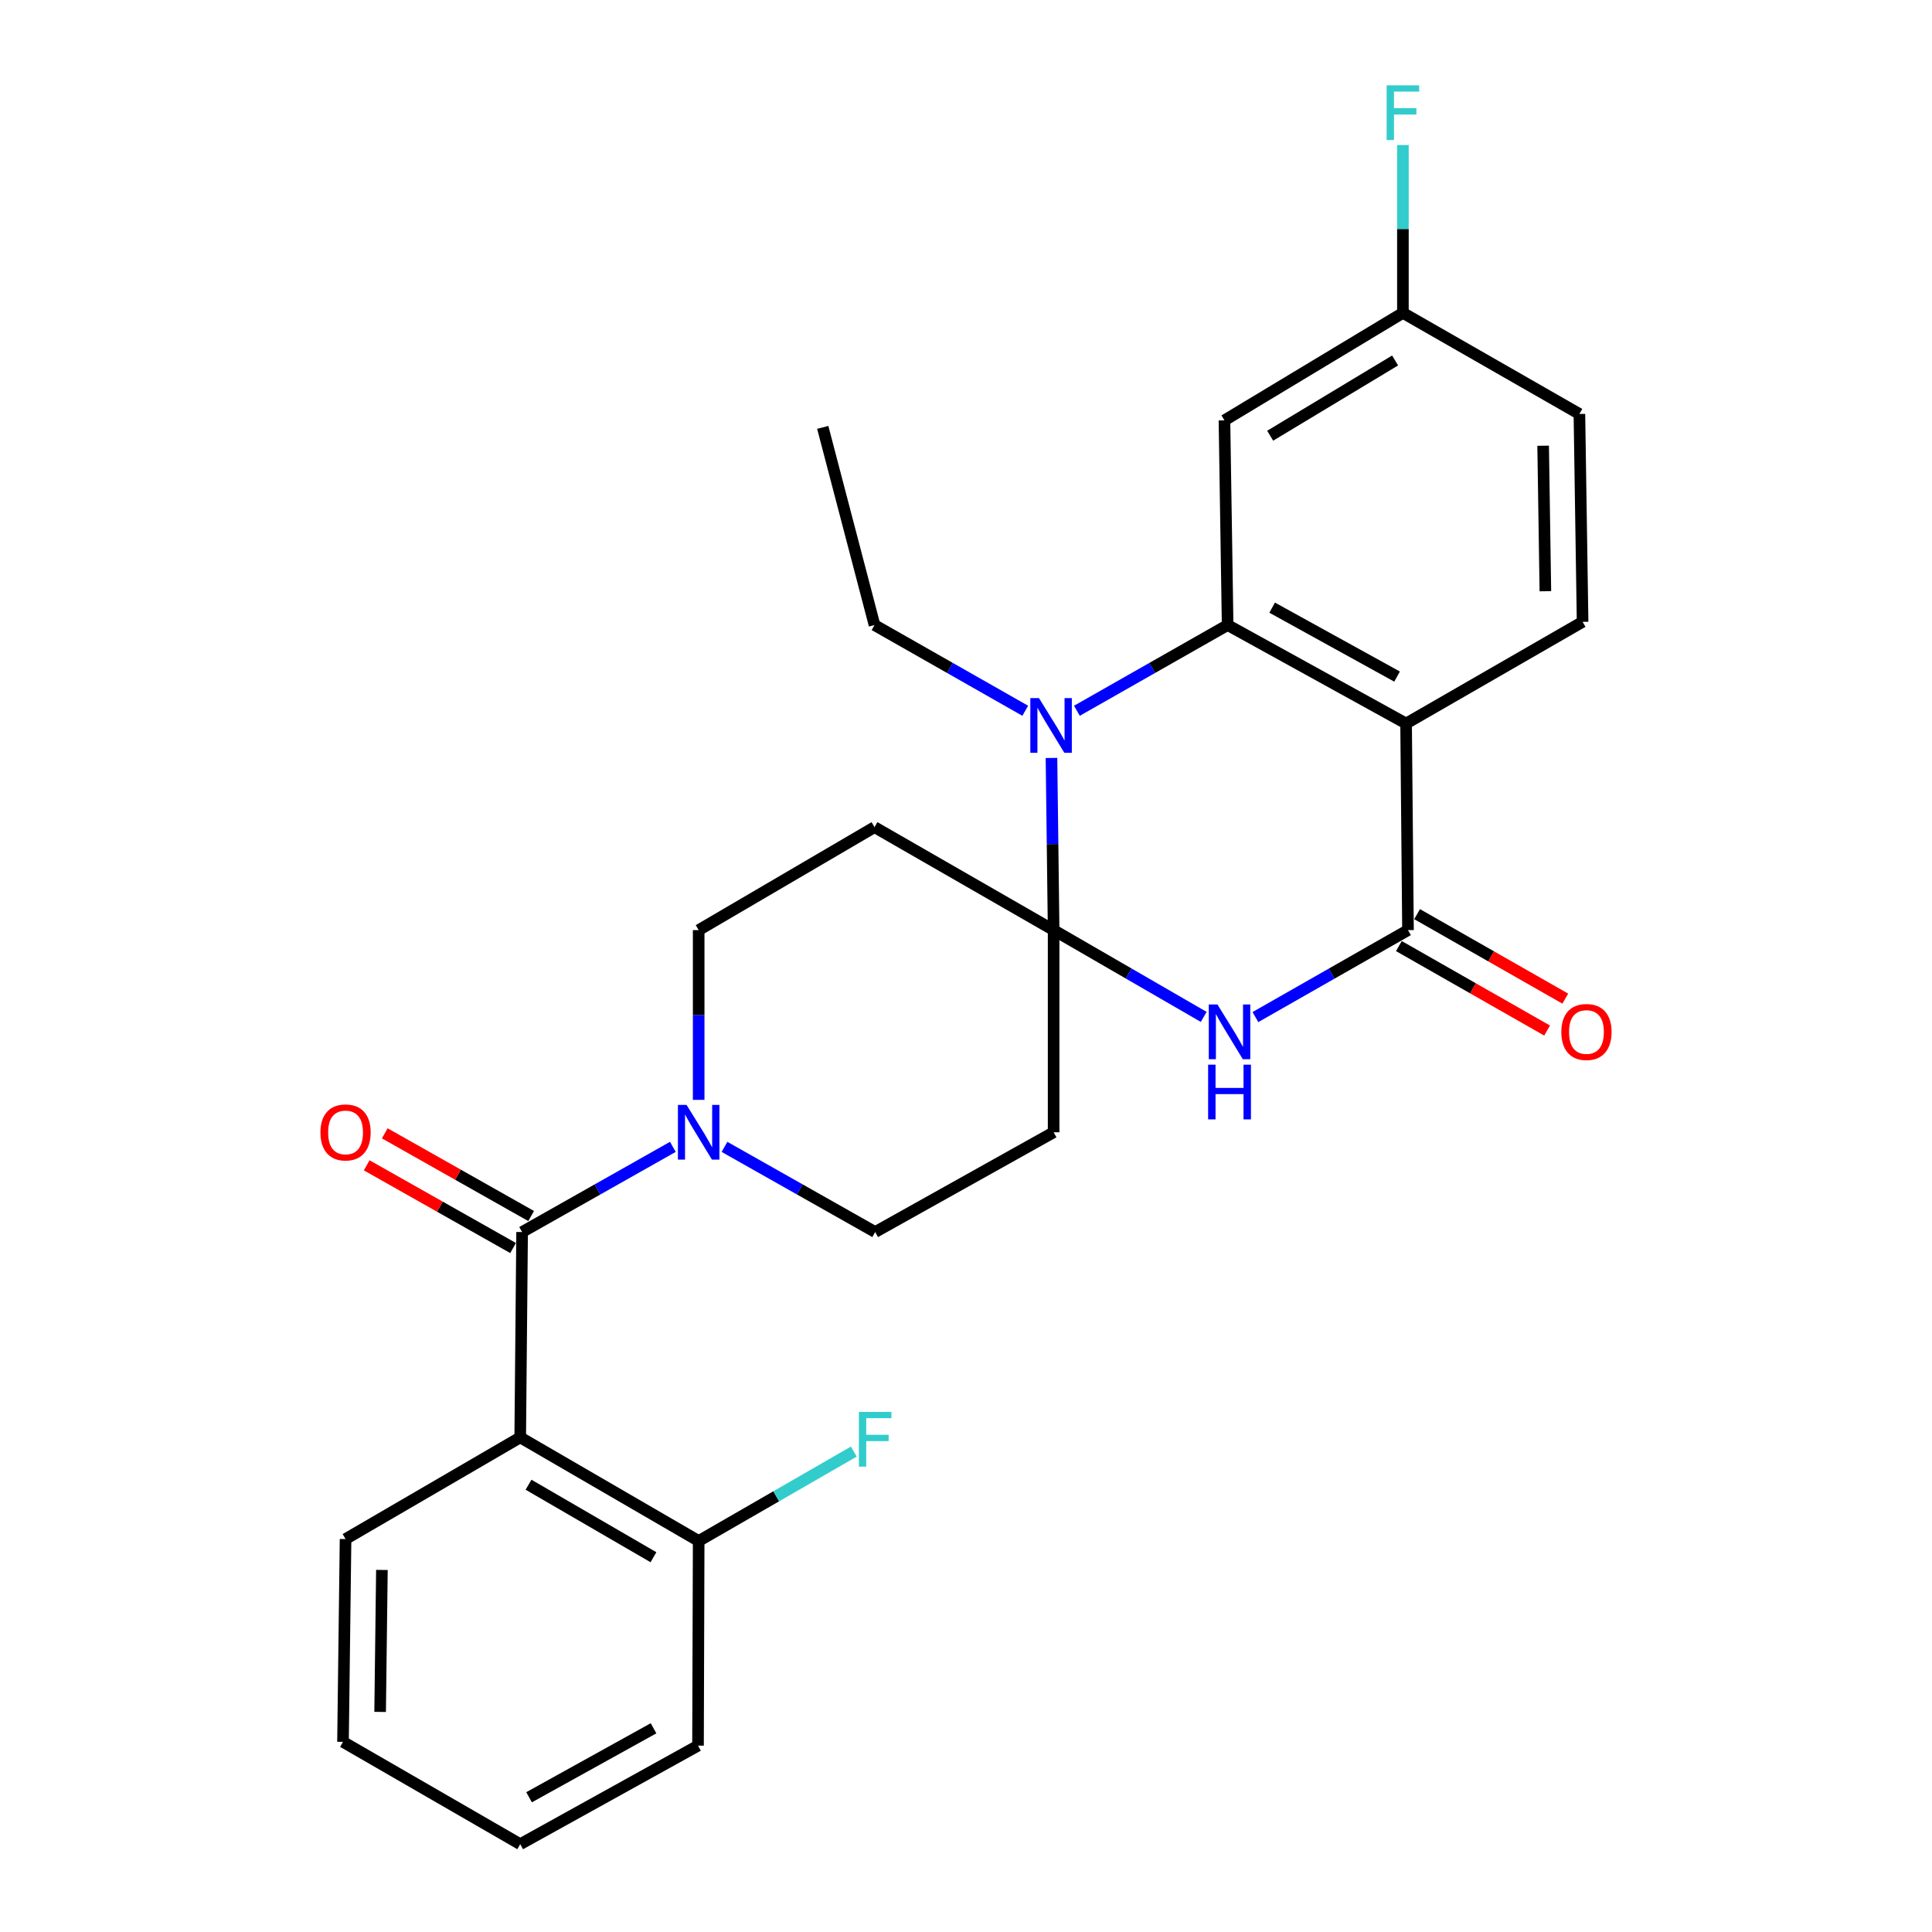 <?xml version='1.0' encoding='iso-8859-1'?>
<svg version='1.1' baseProfile='full'
              xmlns='http://www.w3.org/2000/svg'
                      xmlns:rdkit='http://www.rdkit.org/xml'
                      xmlns:xlink='http://www.w3.org/1999/xlink'
                  xml:space='preserve'
width='1000px' height='1000px' viewBox='0 0 1000 1000'>
<!-- END OF HEADER -->
<rect style='opacity:1.0;fill:#FFFFFF;stroke:none' width='1000' height='1000' x='0' y='0'> </rect>
<path class='bond-0' d='M 545.355,481.425 L 584.195,503.885' style='fill:none;fill-rule:evenodd;stroke:#000000;stroke-width:6px;stroke-linecap:butt;stroke-linejoin:miter;stroke-opacity:1' />
<path class='bond-0' d='M 584.195,503.885 L 623.034,526.345' style='fill:none;fill-rule:evenodd;stroke:#0000FF;stroke-width:6px;stroke-linecap:butt;stroke-linejoin:miter;stroke-opacity:1' />
<path class='bond-1' d='M 545.355,481.425 L 544.8,436.866' style='fill:none;fill-rule:evenodd;stroke:#000000;stroke-width:6px;stroke-linecap:butt;stroke-linejoin:miter;stroke-opacity:1' />
<path class='bond-1' d='M 544.8,436.866 L 544.244,392.308' style='fill:none;fill-rule:evenodd;stroke:#0000FF;stroke-width:6px;stroke-linecap:butt;stroke-linejoin:miter;stroke-opacity:1' />
<path class='bond-8' d='M 545.355,481.425 L 545.355,586.062' style='fill:none;fill-rule:evenodd;stroke:#000000;stroke-width:6px;stroke-linecap:butt;stroke-linejoin:miter;stroke-opacity:1' />
<path class='bond-9' d='M 545.355,481.425 L 452.648,428.129' style='fill:none;fill-rule:evenodd;stroke:#000000;stroke-width:6px;stroke-linecap:butt;stroke-linejoin:miter;stroke-opacity:1' />
<path class='bond-4' d='M 649.802,526.439 L 689.287,503.932' style='fill:none;fill-rule:evenodd;stroke:#0000FF;stroke-width:6px;stroke-linecap:butt;stroke-linejoin:miter;stroke-opacity:1' />
<path class='bond-4' d='M 689.287,503.932 L 728.773,481.425' style='fill:none;fill-rule:evenodd;stroke:#000000;stroke-width:6px;stroke-linecap:butt;stroke-linejoin:miter;stroke-opacity:1' />
<path class='bond-2' d='M 557.403,367.896 L 596.412,345.71' style='fill:none;fill-rule:evenodd;stroke:#0000FF;stroke-width:6px;stroke-linecap:butt;stroke-linejoin:miter;stroke-opacity:1' />
<path class='bond-2' d='M 596.412,345.71 L 635.421,323.524' style='fill:none;fill-rule:evenodd;stroke:#000000;stroke-width:6px;stroke-linecap:butt;stroke-linejoin:miter;stroke-opacity:1' />
<path class='bond-18' d='M 530.666,367.896 L 491.657,345.71' style='fill:none;fill-rule:evenodd;stroke:#0000FF;stroke-width:6px;stroke-linecap:butt;stroke-linejoin:miter;stroke-opacity:1' />
<path class='bond-18' d='M 491.657,345.71 L 452.648,323.524' style='fill:none;fill-rule:evenodd;stroke:#000000;stroke-width:6px;stroke-linecap:butt;stroke-linejoin:miter;stroke-opacity:1' />
<path class='bond-3' d='M 635.421,323.524 L 727.79,374.496' style='fill:none;fill-rule:evenodd;stroke:#000000;stroke-width:6px;stroke-linecap:butt;stroke-linejoin:miter;stroke-opacity:1' />
<path class='bond-3' d='M 658.465,314.518 L 723.124,350.198' style='fill:none;fill-rule:evenodd;stroke:#000000;stroke-width:6px;stroke-linecap:butt;stroke-linejoin:miter;stroke-opacity:1' />
<path class='bond-10' d='M 635.421,323.524 L 633.773,217.578' style='fill:none;fill-rule:evenodd;stroke:#000000;stroke-width:6px;stroke-linecap:butt;stroke-linejoin:miter;stroke-opacity:1' />
<path class='bond-11' d='M 727.79,374.496 L 819.145,321.866' style='fill:none;fill-rule:evenodd;stroke:#000000;stroke-width:6px;stroke-linecap:butt;stroke-linejoin:miter;stroke-opacity:1' />
<path class='bond-28' d='M 727.79,374.496 L 728.773,481.425' style='fill:none;fill-rule:evenodd;stroke:#000000;stroke-width:6px;stroke-linecap:butt;stroke-linejoin:miter;stroke-opacity:1' />
<path class='bond-15' d='M 724.064,489.687 L 762.419,511.55' style='fill:none;fill-rule:evenodd;stroke:#000000;stroke-width:6px;stroke-linecap:butt;stroke-linejoin:miter;stroke-opacity:1' />
<path class='bond-15' d='M 762.419,511.55 L 800.775,533.413' style='fill:none;fill-rule:evenodd;stroke:#FF0000;stroke-width:6px;stroke-linecap:butt;stroke-linejoin:miter;stroke-opacity:1' />
<path class='bond-15' d='M 733.482,473.163 L 771.838,495.026' style='fill:none;fill-rule:evenodd;stroke:#000000;stroke-width:6px;stroke-linecap:butt;stroke-linejoin:miter;stroke-opacity:1' />
<path class='bond-15' d='M 771.838,495.026 L 810.193,516.889' style='fill:none;fill-rule:evenodd;stroke:#FF0000;stroke-width:6px;stroke-linecap:butt;stroke-linejoin:miter;stroke-opacity:1' />
<path class='bond-5' d='M 270.244,637.698 L 309.256,615.656' style='fill:none;fill-rule:evenodd;stroke:#000000;stroke-width:6px;stroke-linecap:butt;stroke-linejoin:miter;stroke-opacity:1' />
<path class='bond-5' d='M 309.256,615.656 L 348.267,593.613' style='fill:none;fill-rule:evenodd;stroke:#0000FF;stroke-width:6px;stroke-linecap:butt;stroke-linejoin:miter;stroke-opacity:1' />
<path class='bond-6' d='M 270.244,637.698 L 269.262,743.994' style='fill:none;fill-rule:evenodd;stroke:#000000;stroke-width:6px;stroke-linecap:butt;stroke-linejoin:miter;stroke-opacity:1' />
<path class='bond-16' d='M 274.922,629.419 L 237.041,608.015' style='fill:none;fill-rule:evenodd;stroke:#000000;stroke-width:6px;stroke-linecap:butt;stroke-linejoin:miter;stroke-opacity:1' />
<path class='bond-16' d='M 237.041,608.015 L 199.16,586.611' style='fill:none;fill-rule:evenodd;stroke:#FF0000;stroke-width:6px;stroke-linecap:butt;stroke-linejoin:miter;stroke-opacity:1' />
<path class='bond-16' d='M 265.566,645.978 L 227.685,624.573' style='fill:none;fill-rule:evenodd;stroke:#000000;stroke-width:6px;stroke-linecap:butt;stroke-linejoin:miter;stroke-opacity:1' />
<path class='bond-16' d='M 227.685,624.573 L 189.804,603.169' style='fill:none;fill-rule:evenodd;stroke:#FF0000;stroke-width:6px;stroke-linecap:butt;stroke-linejoin:miter;stroke-opacity:1' />
<path class='bond-14' d='M 269.262,743.994 L 361.631,797.617' style='fill:none;fill-rule:evenodd;stroke:#000000;stroke-width:6px;stroke-linecap:butt;stroke-linejoin:miter;stroke-opacity:1' />
<path class='bond-14' d='M 273.568,768.486 L 338.227,806.022' style='fill:none;fill-rule:evenodd;stroke:#000000;stroke-width:6px;stroke-linecap:butt;stroke-linejoin:miter;stroke-opacity:1' />
<path class='bond-21' d='M 269.262,743.994 L 178.858,796.613' style='fill:none;fill-rule:evenodd;stroke:#000000;stroke-width:6px;stroke-linecap:butt;stroke-linejoin:miter;stroke-opacity:1' />
<path class='bond-7' d='M 361.631,569.286 L 361.631,525.355' style='fill:none;fill-rule:evenodd;stroke:#0000FF;stroke-width:6px;stroke-linecap:butt;stroke-linejoin:miter;stroke-opacity:1' />
<path class='bond-7' d='M 361.631,525.355 L 361.631,481.425' style='fill:none;fill-rule:evenodd;stroke:#000000;stroke-width:6px;stroke-linecap:butt;stroke-linejoin:miter;stroke-opacity:1' />
<path class='bond-27' d='M 374.994,593.615 L 413.99,615.657' style='fill:none;fill-rule:evenodd;stroke:#0000FF;stroke-width:6px;stroke-linecap:butt;stroke-linejoin:miter;stroke-opacity:1' />
<path class='bond-27' d='M 413.99,615.657 L 452.986,637.698' style='fill:none;fill-rule:evenodd;stroke:#000000;stroke-width:6px;stroke-linecap:butt;stroke-linejoin:miter;stroke-opacity:1' />
<path class='bond-12' d='M 545.355,586.062 L 452.986,637.698' style='fill:none;fill-rule:evenodd;stroke:#000000;stroke-width:6px;stroke-linecap:butt;stroke-linejoin:miter;stroke-opacity:1' />
<path class='bond-13' d='M 452.648,428.129 L 361.631,481.425' style='fill:none;fill-rule:evenodd;stroke:#000000;stroke-width:6px;stroke-linecap:butt;stroke-linejoin:miter;stroke-opacity:1' />
<path class='bond-17' d='M 633.773,217.578 L 726.142,161.947' style='fill:none;fill-rule:evenodd;stroke:#000000;stroke-width:6px;stroke-linecap:butt;stroke-linejoin:miter;stroke-opacity:1' />
<path class='bond-17' d='M 657.44,225.526 L 722.099,186.584' style='fill:none;fill-rule:evenodd;stroke:#000000;stroke-width:6px;stroke-linecap:butt;stroke-linejoin:miter;stroke-opacity:1' />
<path class='bond-29' d='M 819.145,321.866 L 817.497,214.271' style='fill:none;fill-rule:evenodd;stroke:#000000;stroke-width:6px;stroke-linecap:butt;stroke-linejoin:miter;stroke-opacity:1' />
<path class='bond-29' d='M 799.881,306.018 L 798.727,230.701' style='fill:none;fill-rule:evenodd;stroke:#000000;stroke-width:6px;stroke-linecap:butt;stroke-linejoin:miter;stroke-opacity:1' />
<path class='bond-20' d='M 361.631,797.617 L 401.78,774.477' style='fill:none;fill-rule:evenodd;stroke:#000000;stroke-width:6px;stroke-linecap:butt;stroke-linejoin:miter;stroke-opacity:1' />
<path class='bond-20' d='M 401.78,774.477 L 441.93,751.338' style='fill:none;fill-rule:evenodd;stroke:#33CCCC;stroke-width:6px;stroke-linecap:butt;stroke-linejoin:miter;stroke-opacity:1' />
<path class='bond-23' d='M 361.631,797.617 L 361.293,903.543' style='fill:none;fill-rule:evenodd;stroke:#000000;stroke-width:6px;stroke-linecap:butt;stroke-linejoin:miter;stroke-opacity:1' />
<path class='bond-19' d='M 726.142,161.947 L 817.497,214.271' style='fill:none;fill-rule:evenodd;stroke:#000000;stroke-width:6px;stroke-linecap:butt;stroke-linejoin:miter;stroke-opacity:1' />
<path class='bond-22' d='M 726.142,161.947 L 726.142,118.511' style='fill:none;fill-rule:evenodd;stroke:#000000;stroke-width:6px;stroke-linecap:butt;stroke-linejoin:miter;stroke-opacity:1' />
<path class='bond-22' d='M 726.142,118.511 L 726.142,75.075' style='fill:none;fill-rule:evenodd;stroke:#33CCCC;stroke-width:6px;stroke-linecap:butt;stroke-linejoin:miter;stroke-opacity:1' />
<path class='bond-24' d='M 452.648,323.524 L 425.852,221.212' style='fill:none;fill-rule:evenodd;stroke:#000000;stroke-width:6px;stroke-linecap:butt;stroke-linejoin:miter;stroke-opacity:1' />
<path class='bond-25' d='M 178.858,796.613 L 177.537,901.588' style='fill:none;fill-rule:evenodd;stroke:#000000;stroke-width:6px;stroke-linecap:butt;stroke-linejoin:miter;stroke-opacity:1' />
<path class='bond-25' d='M 197.677,812.599 L 196.753,886.081' style='fill:none;fill-rule:evenodd;stroke:#000000;stroke-width:6px;stroke-linecap:butt;stroke-linejoin:miter;stroke-opacity:1' />
<path class='bond-30' d='M 361.293,903.543 L 269.262,954.545' style='fill:none;fill-rule:evenodd;stroke:#000000;stroke-width:6px;stroke-linecap:butt;stroke-linejoin:miter;stroke-opacity:1' />
<path class='bond-30' d='M 338.269,894.558 L 273.847,930.26' style='fill:none;fill-rule:evenodd;stroke:#000000;stroke-width:6px;stroke-linecap:butt;stroke-linejoin:miter;stroke-opacity:1' />
<path class='bond-26' d='M 177.537,901.588 L 269.262,954.545' style='fill:none;fill-rule:evenodd;stroke:#000000;stroke-width:6px;stroke-linecap:butt;stroke-linejoin:miter;stroke-opacity:1' />
<path  class='atom-1' d='M 630.144 519.916
L 639.424 534.916
Q 640.344 536.396, 641.824 539.076
Q 643.304 541.756, 643.384 541.916
L 643.384 519.916
L 647.144 519.916
L 647.144 548.236
L 643.264 548.236
L 633.304 531.836
Q 632.144 529.916, 630.904 527.716
Q 629.704 525.516, 629.344 524.836
L 629.344 548.236
L 625.664 548.236
L 625.664 519.916
L 630.144 519.916
' fill='#0000FF'/>
<path  class='atom-1' d='M 625.324 551.068
L 629.164 551.068
L 629.164 563.108
L 643.644 563.108
L 643.644 551.068
L 647.484 551.068
L 647.484 579.388
L 643.644 579.388
L 643.644 566.308
L 629.164 566.308
L 629.164 579.388
L 625.324 579.388
L 625.324 551.068
' fill='#0000FF'/>
<path  class='atom-2' d='M 537.774 361.339
L 547.054 376.339
Q 547.974 377.819, 549.454 380.499
Q 550.934 383.179, 551.014 383.339
L 551.014 361.339
L 554.774 361.339
L 554.774 389.659
L 550.894 389.659
L 540.934 373.259
Q 539.774 371.339, 538.534 369.139
Q 537.334 366.939, 536.974 366.259
L 536.974 389.659
L 533.294 389.659
L 533.294 361.339
L 537.774 361.339
' fill='#0000FF'/>
<path  class='atom-8' d='M 355.371 571.902
L 364.651 586.902
Q 365.571 588.382, 367.051 591.062
Q 368.531 593.742, 368.611 593.902
L 368.611 571.902
L 372.371 571.902
L 372.371 600.222
L 368.491 600.222
L 358.531 583.822
Q 357.371 581.902, 356.131 579.702
Q 354.931 577.502, 354.571 576.822
L 354.571 600.222
L 350.891 600.222
L 350.891 571.902
L 355.371 571.902
' fill='#0000FF'/>
<path  class='atom-16' d='M 808.142 534.156
Q 808.142 527.356, 811.502 523.556
Q 814.862 519.756, 821.142 519.756
Q 827.422 519.756, 830.782 523.556
Q 834.142 527.356, 834.142 534.156
Q 834.142 541.036, 830.742 544.956
Q 827.342 548.836, 821.142 548.836
Q 814.902 548.836, 811.502 544.956
Q 808.142 541.076, 808.142 534.156
M 821.142 545.636
Q 825.462 545.636, 827.782 542.756
Q 830.142 539.836, 830.142 534.156
Q 830.142 528.596, 827.782 525.796
Q 825.462 522.956, 821.142 522.956
Q 816.822 522.956, 814.462 525.756
Q 812.142 528.556, 812.142 534.156
Q 812.142 539.876, 814.462 542.756
Q 816.822 545.636, 821.142 545.636
' fill='#FF0000'/>
<path  class='atom-17' d='M 165.858 586.142
Q 165.858 579.342, 169.218 575.542
Q 172.578 571.742, 178.858 571.742
Q 185.138 571.742, 188.498 575.542
Q 191.858 579.342, 191.858 586.142
Q 191.858 593.022, 188.458 596.942
Q 185.058 600.822, 178.858 600.822
Q 172.618 600.822, 169.218 596.942
Q 165.858 593.062, 165.858 586.142
M 178.858 597.622
Q 183.178 597.622, 185.498 594.742
Q 187.858 591.822, 187.858 586.142
Q 187.858 580.582, 185.498 577.782
Q 183.178 574.942, 178.858 574.942
Q 174.538 574.942, 172.178 577.742
Q 169.858 580.542, 169.858 586.142
Q 169.858 591.862, 172.178 594.742
Q 174.538 597.622, 178.858 597.622
' fill='#FF0000'/>
<path  class='atom-21' d='M 444.566 730.806
L 461.406 730.806
L 461.406 734.046
L 448.366 734.046
L 448.366 742.646
L 459.966 742.646
L 459.966 745.926
L 448.366 745.926
L 448.366 759.126
L 444.566 759.126
L 444.566 730.806
' fill='#33CCCC'/>
<path  class='atom-23' d='M 717.722 44.165
L 734.562 44.165
L 734.562 47.405
L 721.522 47.405
L 721.522 56.005
L 733.122 56.005
L 733.122 59.285
L 721.522 59.285
L 721.522 72.485
L 717.722 72.485
L 717.722 44.165
' fill='#33CCCC'/>
</svg>
